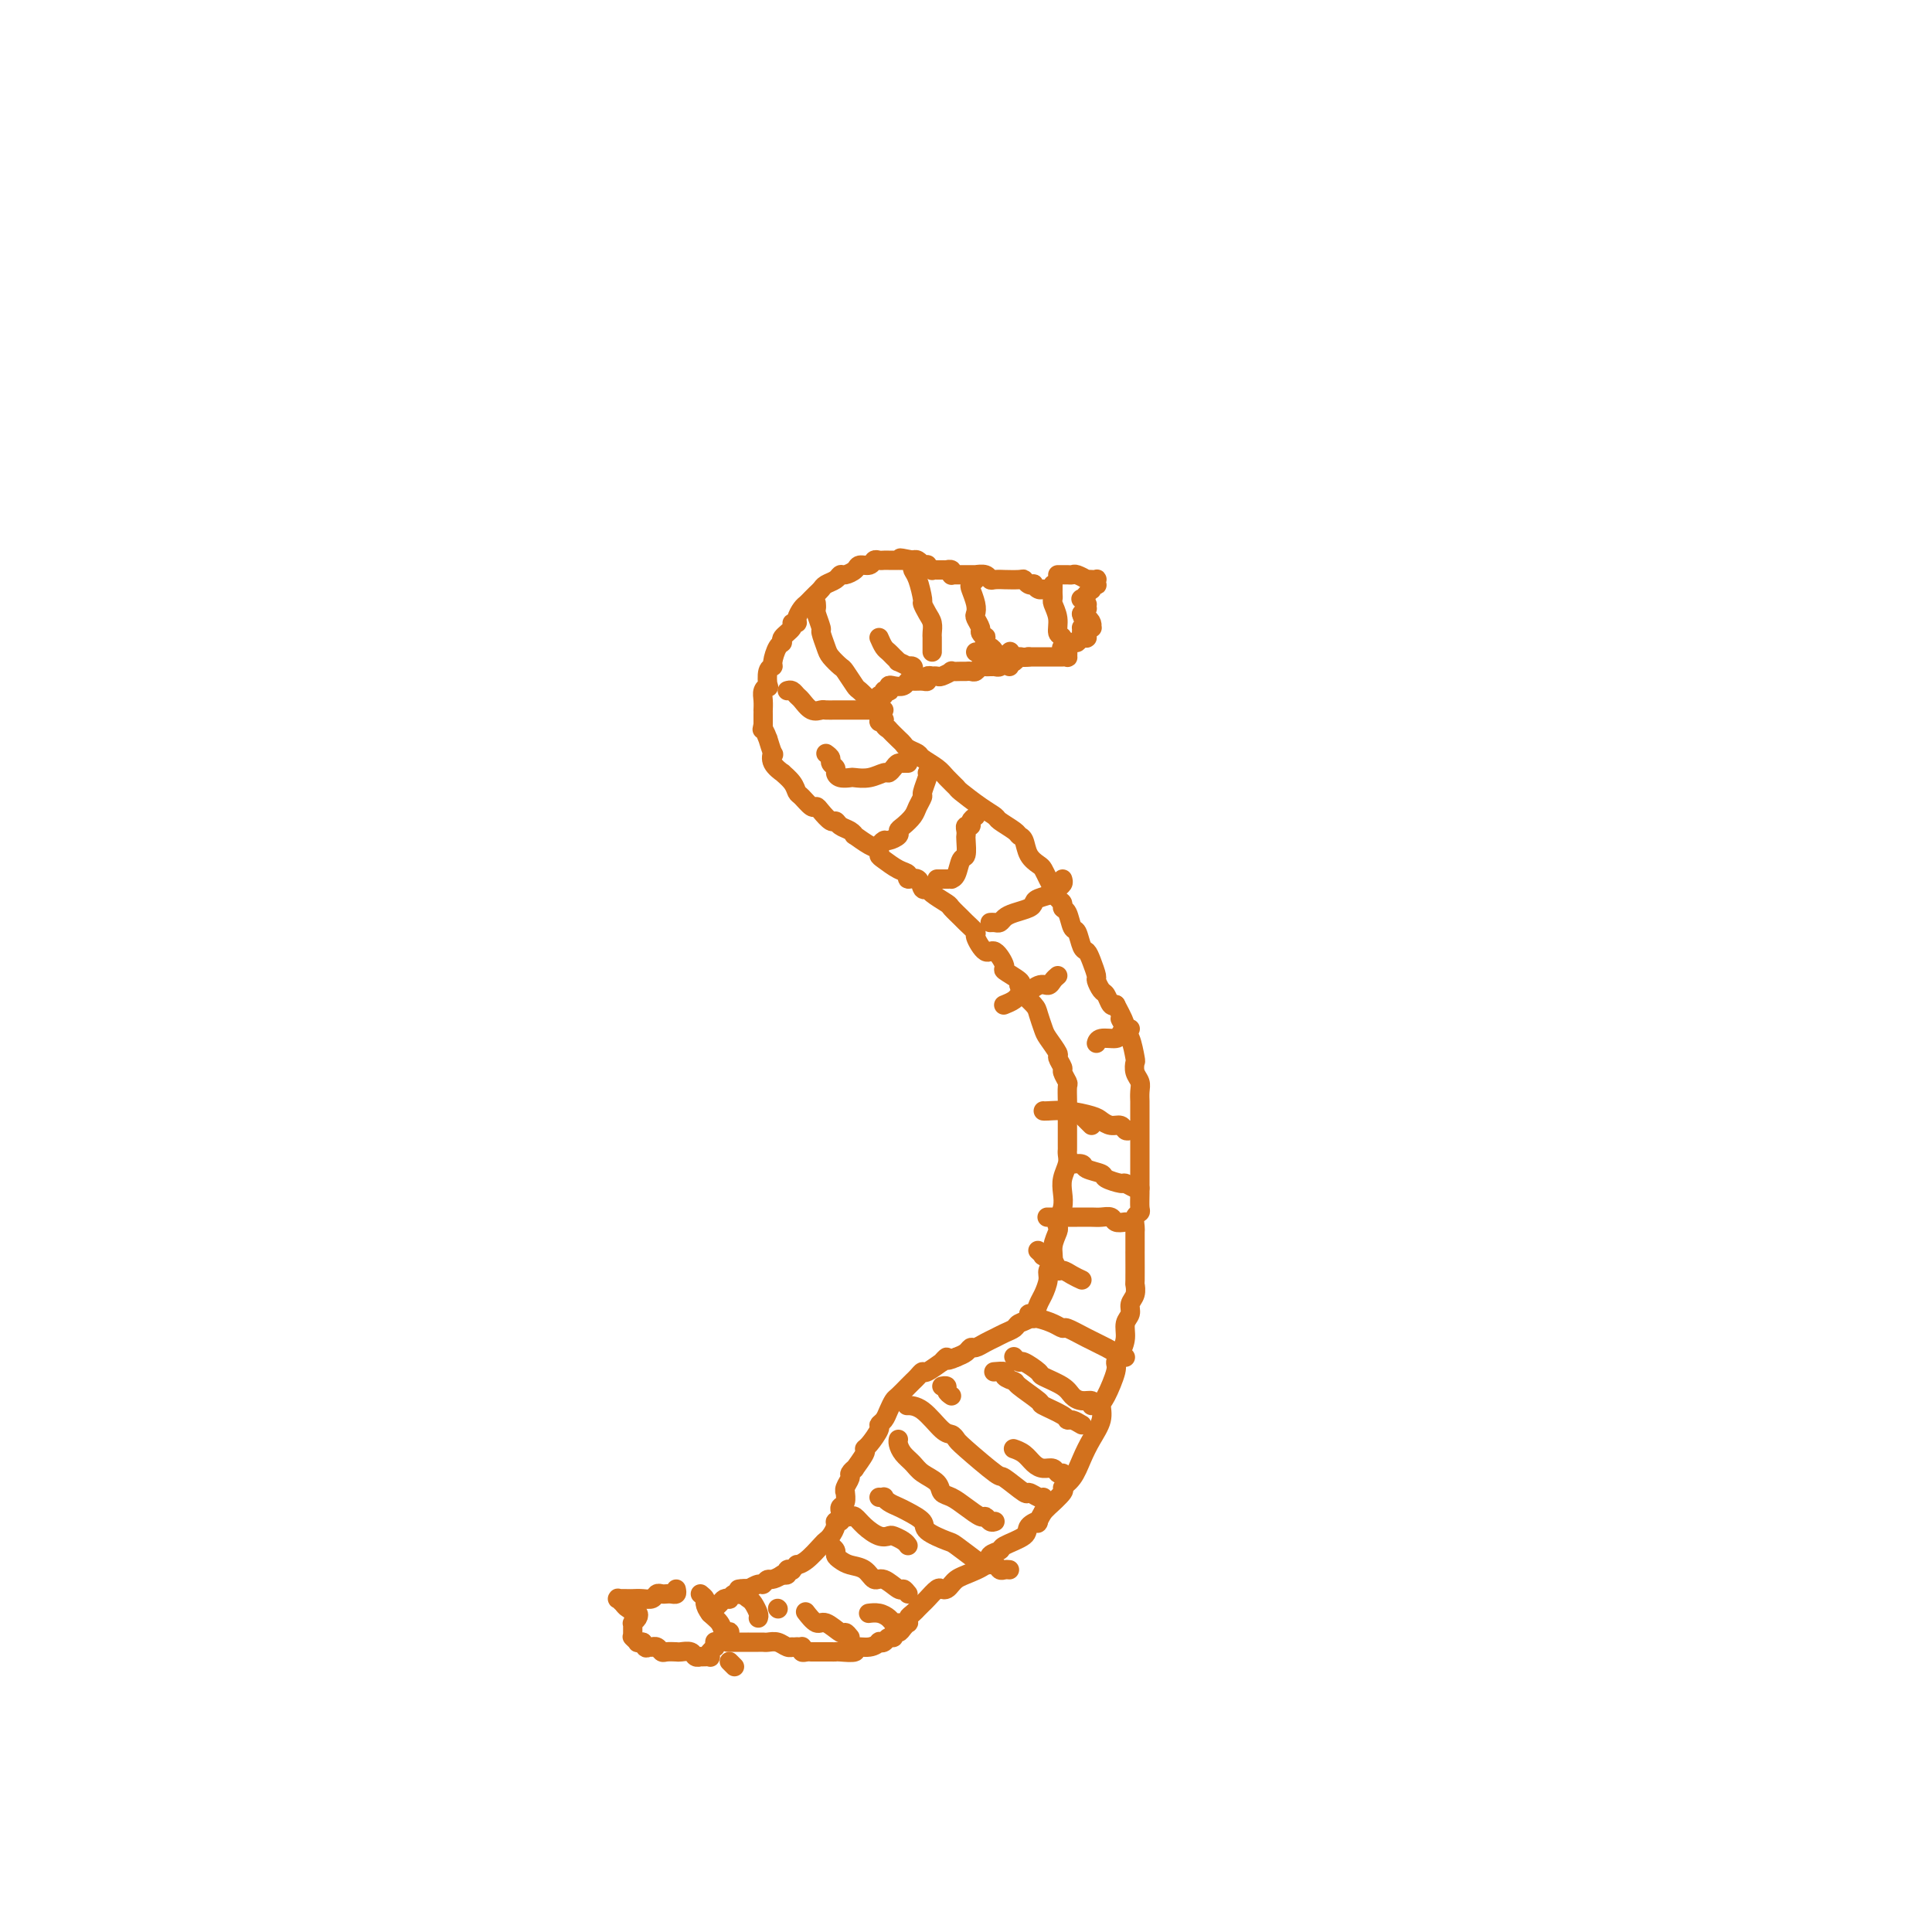 <svg viewBox='0 0 400 400' version='1.1' xmlns='http://www.w3.org/2000/svg' xmlns:xlink='http://www.w3.org/1999/xlink'><g fill='none' stroke='#D2711D' stroke-width='4' stroke-linecap='round' stroke-linejoin='round'><path d='M217,122c-0.444,0.008 -0.889,0.016 -1,0c-0.111,-0.016 0.111,-0.056 0,0c-0.111,0.056 -0.555,0.207 -1,0c-0.445,-0.207 -0.890,-0.774 -1,-1c-0.110,-0.226 0.116,-0.113 0,0c-0.116,0.113 -0.576,0.227 -1,0c-0.424,-0.227 -0.814,-0.793 -1,-1c-0.186,-0.207 -0.169,-0.054 -1,0c-0.831,0.054 -2.512,0.011 -3,0c-0.488,-0.011 0.216,0.011 0,0c-0.216,-0.011 -1.351,-0.056 -2,0c-0.649,0.056 -0.813,0.211 -1,0c-0.187,-0.211 -0.397,-0.789 -1,-1c-0.603,-0.211 -1.598,-0.057 -2,0c-0.402,0.057 -0.212,0.015 0,0c0.212,-0.015 0.446,-0.004 0,0c-0.446,0.004 -1.574,0.001 -2,0c-0.426,-0.001 -0.152,-0.000 0,0c0.152,0.000 0.180,0.000 0,0c-0.180,-0.000 -0.570,-0.000 -1,0c-0.430,0.000 -0.900,0.001 -1,0c-0.100,-0.001 0.170,-0.004 0,0c-0.170,0.004 -0.782,0.015 -1,0c-0.218,-0.015 -0.043,-0.057 0,0c0.043,0.057 -0.045,0.211 0,0c0.045,-0.211 0.222,-0.789 0,-1c-0.222,-0.211 -0.843,-0.057 -1,0c-0.157,0.057 0.150,0.015 0,0c-0.150,-0.015 -0.757,-0.004 -1,0c-0.243,0.004 -0.122,0.001 0,0c0.122,-0.001 0.244,0.001 0,0c-0.244,-0.001 -0.854,-0.004 -1,0c-0.146,0.004 0.172,0.015 0,0c-0.172,-0.015 -0.835,-0.057 -1,0c-0.165,0.057 0.167,0.212 0,0c-0.167,-0.212 -0.832,-0.793 -1,-1c-0.168,-0.207 0.162,-0.042 0,0c-0.162,0.042 -0.817,-0.040 -1,0c-0.183,0.040 0.104,0.203 0,0c-0.104,-0.203 -0.601,-0.772 -1,-1c-0.399,-0.228 -0.699,-0.114 -1,0'/><path d='M189,116c-4.569,-0.928 -1.993,-0.249 -1,0c0.993,0.249 0.403,0.067 0,0c-0.403,-0.067 -0.619,-0.018 -1,0c-0.381,0.018 -0.928,0.005 -1,0c-0.072,-0.005 0.331,-0.002 0,0c-0.331,0.002 -1.397,0.005 -2,0c-0.603,-0.005 -0.743,-0.016 -1,0c-0.257,0.016 -0.631,0.060 -1,0c-0.369,-0.060 -0.732,-0.222 -1,0c-0.268,0.222 -0.439,0.829 -1,1c-0.561,0.171 -1.511,-0.095 -2,0c-0.489,0.095 -0.516,0.550 -1,1c-0.484,0.450 -1.425,0.894 -2,1c-0.575,0.106 -0.784,-0.126 -1,0c-0.216,0.126 -0.439,0.611 -1,1c-0.561,0.389 -1.460,0.682 -2,1c-0.540,0.318 -0.722,0.662 -1,1c-0.278,0.338 -0.653,0.672 -1,1c-0.347,0.328 -0.666,0.652 -1,1c-0.334,0.348 -0.682,0.720 -1,1c-0.318,0.280 -0.605,0.469 -1,1c-0.395,0.531 -0.898,1.403 -1,2c-0.102,0.597 0.198,0.920 0,1c-0.198,0.080 -0.893,-0.083 -1,0c-0.107,0.083 0.374,0.411 0,1c-0.374,0.589 -1.602,1.440 -2,2c-0.398,0.560 0.033,0.830 0,1c-0.033,0.170 -0.531,0.239 -1,1c-0.469,0.761 -0.909,2.214 -1,3c-0.091,0.786 0.168,0.907 0,1c-0.168,0.093 -0.763,0.160 -1,1c-0.237,0.840 -0.116,2.453 0,3c0.116,0.547 0.227,0.027 0,0c-0.227,-0.027 -0.793,0.440 -1,1c-0.207,0.560 -0.055,1.214 0,2c0.055,0.786 0.015,1.706 0,2c-0.015,0.294 -0.004,-0.036 0,0c0.004,0.036 0.001,0.439 0,1c-0.001,0.561 -0.001,1.281 0,2'/><path d='M158,150c-0.374,2.103 -0.310,0.859 0,1c0.310,0.141 0.866,1.665 1,2c0.134,0.335 -0.152,-0.519 0,0c0.152,0.519 0.743,2.411 1,3c0.257,0.589 0.181,-0.124 0,0c-0.181,0.124 -0.466,1.084 0,2c0.466,0.916 1.682,1.788 2,2c0.318,0.212 -0.262,-0.237 0,0c0.262,0.237 1.366,1.159 2,2c0.634,0.841 0.799,1.600 1,2c0.201,0.400 0.439,0.441 1,1c0.561,0.559 1.446,1.638 2,2c0.554,0.362 0.777,0.009 1,0c0.223,-0.009 0.444,0.326 1,1c0.556,0.674 1.446,1.687 2,2c0.554,0.313 0.773,-0.076 1,0c0.227,0.076 0.462,0.616 1,1c0.538,0.384 1.377,0.614 2,1c0.623,0.386 1.028,0.930 1,1c-0.028,0.070 -0.490,-0.333 0,0c0.490,0.333 1.930,1.403 3,2c1.070,0.597 1.769,0.723 2,1c0.231,0.277 -0.007,0.705 0,1c0.007,0.295 0.257,0.455 1,1c0.743,0.545 1.978,1.474 3,2c1.022,0.526 1.833,0.648 2,1c0.167,0.352 -0.308,0.933 0,1c0.308,0.067 1.400,-0.381 2,0c0.600,0.381 0.709,1.593 1,2c0.291,0.407 0.765,0.011 1,0c0.235,-0.011 0.233,0.363 1,1c0.767,0.637 2.305,1.537 3,2c0.695,0.463 0.549,0.489 1,1c0.451,0.511 1.500,1.508 2,2c0.500,0.492 0.451,0.479 1,1c0.549,0.521 1.697,1.576 2,2c0.303,0.424 -0.237,0.217 0,1c0.237,0.783 1.252,2.556 2,3c0.748,0.444 1.231,-0.442 2,0c0.769,0.442 1.825,2.211 2,3c0.175,0.789 -0.530,0.597 0,1c0.530,0.403 2.294,1.401 3,2c0.706,0.599 0.353,0.800 0,1'/><path d='M211,204c2.438,2.982 1.033,1.938 1,2c-0.033,0.062 1.305,1.229 2,2c0.695,0.771 0.745,1.147 1,2c0.255,0.853 0.713,2.183 1,3c0.287,0.817 0.401,1.121 1,2c0.599,0.879 1.681,2.334 2,3c0.319,0.666 -0.125,0.544 0,1c0.125,0.456 0.818,1.490 1,2c0.182,0.510 -0.147,0.496 0,1c0.147,0.504 0.772,1.527 1,2c0.228,0.473 0.061,0.396 0,1c-0.061,0.604 -0.016,1.888 0,3c0.016,1.112 0.004,2.052 0,3c-0.004,0.948 -0.000,1.905 0,3c0.000,1.095 -0.004,2.327 0,3c0.004,0.673 0.015,0.788 0,1c-0.015,0.212 -0.056,0.520 0,1c0.056,0.480 0.207,1.130 0,2c-0.207,0.870 -0.774,1.960 -1,3c-0.226,1.040 -0.112,2.031 0,3c0.112,0.969 0.222,1.914 0,3c-0.222,1.086 -0.776,2.311 -1,3c-0.224,0.689 -0.116,0.842 0,1c0.116,0.158 0.242,0.320 0,1c-0.242,0.680 -0.852,1.877 -1,3c-0.148,1.123 0.168,2.173 0,3c-0.168,0.827 -0.818,1.431 -1,2c-0.182,0.569 0.105,1.104 0,2c-0.105,0.896 -0.601,2.152 -1,3c-0.399,0.848 -0.702,1.288 -1,2c-0.298,0.712 -0.590,1.696 -1,2c-0.410,0.304 -0.939,-0.073 -1,0c-0.061,0.073 0.346,0.597 0,1c-0.346,0.403 -1.443,0.685 -2,1c-0.557,0.315 -0.573,0.663 -1,1c-0.427,0.337 -1.266,0.664 -2,1c-0.734,0.336 -1.362,0.681 -2,1c-0.638,0.319 -1.287,0.610 -2,1c-0.713,0.390 -1.490,0.878 -2,1c-0.510,0.122 -0.753,-0.121 -1,0c-0.247,0.121 -0.499,0.606 -1,1c-0.501,0.394 -1.250,0.697 -2,1'/><path d='M198,281c-2.855,1.323 -1.994,0.129 -2,0c-0.006,-0.129 -0.880,0.805 -1,1c-0.120,0.195 0.515,-0.351 0,0c-0.515,0.351 -2.178,1.599 -3,2c-0.822,0.401 -0.801,-0.043 -1,0c-0.199,0.043 -0.616,0.574 -1,1c-0.384,0.426 -0.733,0.747 -1,1c-0.267,0.253 -0.452,0.439 -1,1c-0.548,0.561 -1.457,1.499 -2,2c-0.543,0.501 -0.718,0.566 -1,1c-0.282,0.434 -0.670,1.237 -1,2c-0.330,0.763 -0.600,1.486 -1,2c-0.400,0.514 -0.928,0.818 -1,1c-0.072,0.182 0.313,0.242 0,1c-0.313,0.758 -1.322,2.212 -2,3c-0.678,0.788 -1.023,0.908 -1,1c0.023,0.092 0.414,0.156 0,1c-0.414,0.844 -1.631,2.467 -2,3c-0.369,0.533 0.112,-0.025 0,0c-0.112,0.025 -0.815,0.632 -1,1c-0.185,0.368 0.148,0.498 0,1c-0.148,0.502 -0.775,1.377 -1,2c-0.225,0.623 -0.046,0.993 0,1c0.046,0.007 -0.041,-0.349 0,0c0.041,0.349 0.208,1.404 0,2c-0.208,0.596 -0.792,0.734 -1,1c-0.208,0.266 -0.041,0.662 0,1c0.041,0.338 -0.044,0.619 0,1c0.044,0.381 0.219,0.862 0,1c-0.219,0.138 -0.830,-0.067 -1,0c-0.170,0.067 0.103,0.406 0,1c-0.103,0.594 -0.582,1.441 -1,2c-0.418,0.559 -0.776,0.828 -1,1c-0.224,0.172 -0.313,0.246 -1,1c-0.687,0.754 -1.973,2.188 -3,3c-1.027,0.812 -1.796,1.001 -2,1c-0.204,-0.001 0.157,-0.193 0,0c-0.157,0.193 -0.830,0.770 -1,1c-0.170,0.230 0.164,0.114 0,0c-0.164,-0.114 -0.828,-0.226 -1,0c-0.172,0.226 0.146,0.792 0,1c-0.146,0.208 -0.756,0.060 -1,0c-0.244,-0.060 -0.122,-0.030 0,0'/><path d='M162,326c-2.173,1.399 -2.606,0.897 -3,1c-0.394,0.103 -0.749,0.811 -1,1c-0.251,0.189 -0.397,-0.142 -1,0c-0.603,0.142 -1.664,0.756 -2,1c-0.336,0.244 0.054,0.118 0,0c-0.054,-0.118 -0.553,-0.229 -1,0c-0.447,0.229 -0.842,0.797 -1,1c-0.158,0.203 -0.080,0.040 0,0c0.080,-0.040 0.162,0.041 0,0c-0.162,-0.041 -0.568,-0.204 -1,0c-0.432,0.204 -0.890,0.776 -1,1c-0.110,0.224 0.129,0.099 0,0c-0.129,-0.099 -0.627,-0.171 -1,0c-0.373,0.171 -0.622,0.586 -1,1c-0.378,0.414 -0.886,0.829 -1,1c-0.114,0.171 0.166,0.098 0,0c-0.166,-0.098 -0.776,-0.222 -1,0c-0.224,0.222 -0.060,0.792 0,1c0.060,0.208 0.016,0.056 0,0c-0.016,-0.056 -0.005,-0.016 0,0c0.005,0.016 0.002,0.008 0,0'/><path d='M218,121c0.002,0.336 0.005,0.673 0,1c-0.005,0.327 -0.016,0.645 0,1c0.016,0.355 0.061,0.749 0,1c-0.061,0.251 -0.226,0.361 0,1c0.226,0.639 0.844,1.807 1,3c0.156,1.193 -0.151,2.410 0,3c0.151,0.590 0.758,0.554 1,1c0.242,0.446 0.118,1.373 0,2c-0.118,0.627 -0.232,0.953 0,1c0.232,0.047 0.808,-0.183 1,0c0.192,0.183 -0.000,0.781 0,1c0.000,0.219 0.192,0.059 0,0c-0.192,-0.059 -0.769,-0.016 -1,0c-0.231,0.016 -0.117,0.004 0,0c0.117,-0.004 0.239,-0.001 0,0c-0.239,0.001 -0.837,0.000 -1,0c-0.163,-0.000 0.110,-0.000 0,0c-0.110,0.000 -0.602,0.000 -1,0c-0.398,-0.000 -0.703,-0.000 -1,0c-0.297,0.000 -0.588,0.000 -1,0c-0.412,-0.000 -0.945,-0.000 -1,0c-0.055,0.000 0.370,0.000 0,0c-0.370,-0.000 -1.534,-0.000 -2,0c-0.466,0.000 -0.233,0.000 0,0'/><path d='M213,136c-1.488,0.248 -1.709,-0.131 -2,0c-0.291,0.131 -0.651,0.771 -1,1c-0.349,0.229 -0.686,0.047 -1,0c-0.314,-0.047 -0.605,0.040 -1,0c-0.395,-0.040 -0.893,-0.207 -1,0c-0.107,0.207 0.179,0.788 0,1c-0.179,0.212 -0.821,0.056 -1,0c-0.179,-0.056 0.107,-0.011 0,0c-0.107,0.011 -0.606,-0.011 -1,0c-0.394,0.011 -0.684,0.056 -1,0c-0.316,-0.056 -0.659,-0.211 -1,0c-0.341,0.211 -0.679,0.789 -1,1c-0.321,0.211 -0.623,0.057 -1,0c-0.377,-0.057 -0.827,-0.015 -1,0c-0.173,0.015 -0.069,0.003 0,0c0.069,-0.003 0.103,0.003 0,0c-0.103,-0.003 -0.342,-0.015 -1,0c-0.658,0.015 -1.736,0.056 -2,0c-0.264,-0.056 0.284,-0.211 0,0c-0.284,0.211 -1.401,0.788 -2,1c-0.599,0.212 -0.682,0.061 -1,0c-0.318,-0.061 -0.872,-0.030 -1,0c-0.128,0.030 0.169,0.061 0,0c-0.169,-0.061 -0.805,-0.213 -1,0c-0.195,0.213 0.051,0.793 0,1c-0.051,0.207 -0.398,0.042 -1,0c-0.602,-0.042 -1.457,0.040 -2,0c-0.543,-0.040 -0.773,-0.203 -1,0c-0.227,0.203 -0.452,0.773 -1,1c-0.548,0.227 -1.419,0.112 -2,0c-0.581,-0.112 -0.873,-0.222 -1,0c-0.127,0.222 -0.090,0.777 0,1c0.090,0.223 0.234,0.115 0,0c-0.234,-0.115 -0.847,-0.238 -1,0c-0.153,0.238 0.155,0.837 0,1c-0.155,0.163 -0.774,-0.111 -1,0c-0.226,0.111 -0.061,0.607 0,1c0.061,0.393 0.016,0.683 0,1c-0.016,0.317 -0.004,0.662 0,1c0.004,0.338 0.001,0.668 0,1c-0.001,0.332 -0.001,0.666 0,1'/><path d='M182,149c-0.219,1.041 0.733,0.142 1,0c0.267,-0.142 -0.149,0.473 0,1c0.149,0.527 0.865,0.967 1,1c0.135,0.033 -0.310,-0.342 0,0c0.310,0.342 1.377,1.400 2,2c0.623,0.600 0.804,0.741 1,1c0.196,0.259 0.408,0.635 1,1c0.592,0.365 1.563,0.718 2,1c0.437,0.282 0.338,0.494 1,1c0.662,0.506 2.084,1.308 3,2c0.916,0.692 1.324,1.275 2,2c0.676,0.725 1.618,1.594 2,2c0.382,0.406 0.204,0.350 1,1c0.796,0.650 2.566,2.006 4,3c1.434,0.994 2.531,1.627 3,2c0.469,0.373 0.310,0.488 1,1c0.690,0.512 2.230,1.422 3,2c0.770,0.578 0.770,0.822 1,1c0.230,0.178 0.692,0.288 1,1c0.308,0.712 0.464,2.025 1,3c0.536,0.975 1.453,1.613 2,2c0.547,0.387 0.725,0.523 1,1c0.275,0.477 0.647,1.294 1,2c0.353,0.706 0.686,1.300 1,2c0.314,0.700 0.609,1.505 1,2c0.391,0.495 0.878,0.680 1,1c0.122,0.320 -0.122,0.776 0,1c0.122,0.224 0.610,0.216 1,1c0.390,0.784 0.682,2.358 1,3c0.318,0.642 0.664,0.351 1,1c0.336,0.649 0.664,2.239 1,3c0.336,0.761 0.682,0.694 1,1c0.318,0.306 0.610,0.984 1,2c0.390,1.016 0.878,2.371 1,3c0.122,0.629 -0.122,0.533 0,1c0.122,0.467 0.610,1.496 1,2c0.390,0.504 0.682,0.482 1,1c0.318,0.518 0.662,1.577 1,2c0.338,0.423 0.669,0.212 1,0'/><path d='M231,208c3.102,5.834 1.357,3.420 1,3c-0.357,-0.420 0.675,1.154 1,2c0.325,0.846 -0.058,0.965 0,1c0.058,0.035 0.555,-0.013 1,1c0.445,1.013 0.837,3.086 1,4c0.163,0.914 0.096,0.669 0,1c-0.096,0.331 -0.222,1.237 0,2c0.222,0.763 0.792,1.381 1,2c0.208,0.619 0.056,1.238 0,2c-0.056,0.762 -0.015,1.666 0,2c0.015,0.334 0.004,0.098 0,1c-0.004,0.902 -0.001,2.944 0,4c0.001,1.056 -0.000,1.127 0,2c0.000,0.873 0.001,2.549 0,4c-0.001,1.451 -0.004,2.678 0,4c0.004,1.322 0.015,2.739 0,4c-0.015,1.261 -0.057,2.364 0,3c0.057,0.636 0.211,0.803 0,1c-0.211,0.197 -0.789,0.425 -1,1c-0.211,0.575 -0.057,1.498 0,2c0.057,0.502 0.015,0.584 0,1c-0.015,0.416 -0.004,1.168 0,2c0.004,0.832 0.002,1.746 0,2c-0.002,0.254 -0.005,-0.150 0,1c0.005,1.150 0.016,3.855 0,5c-0.016,1.145 -0.061,0.729 0,1c0.061,0.271 0.227,1.230 0,2c-0.227,0.770 -0.848,1.350 -1,2c-0.152,0.650 0.165,1.368 0,2c-0.165,0.632 -0.813,1.177 -1,2c-0.187,0.823 0.087,1.922 0,3c-0.087,1.078 -0.535,2.133 -1,3c-0.465,0.867 -0.946,1.547 -1,2c-0.054,0.453 0.319,0.680 0,2c-0.319,1.320 -1.331,3.735 -2,5c-0.669,1.265 -0.993,1.382 -1,2c-0.007,0.618 0.305,1.738 0,3c-0.305,1.262 -1.227,2.664 -2,4c-0.773,1.336 -1.395,2.604 -2,4c-0.605,1.396 -1.191,2.920 -2,4c-0.809,1.080 -1.841,1.718 -2,2c-0.159,0.282 0.555,0.210 0,1c-0.555,0.790 -2.380,2.444 -3,3c-0.620,0.556 -0.034,0.016 0,0c0.034,-0.016 -0.483,0.492 -1,1'/><path d='M216,313c-1.961,3.356 -0.863,2.247 -1,2c-0.137,-0.247 -1.508,0.367 -2,1c-0.492,0.633 -0.104,1.286 -1,2c-0.896,0.714 -3.077,1.490 -4,2c-0.923,0.510 -0.590,0.752 -1,1c-0.410,0.248 -1.563,0.500 -2,1c-0.437,0.500 -0.159,1.248 -1,2c-0.841,0.752 -2.803,1.508 -4,2c-1.197,0.492 -1.629,0.718 -2,1c-0.371,0.282 -0.681,0.618 -1,1c-0.319,0.382 -0.649,0.809 -1,1c-0.351,0.191 -0.724,0.145 -1,0c-0.276,-0.145 -0.455,-0.390 -1,0c-0.545,0.390 -1.456,1.414 -2,2c-0.544,0.586 -0.720,0.735 -1,1c-0.280,0.265 -0.663,0.645 -1,1c-0.337,0.355 -0.629,0.686 -1,1c-0.371,0.314 -0.820,0.610 -1,1c-0.180,0.390 -0.091,0.874 0,1c0.091,0.126 0.183,-0.106 0,0c-0.183,0.106 -0.640,0.549 -1,1c-0.360,0.451 -0.621,0.909 -1,1c-0.379,0.091 -0.876,-0.186 -1,0c-0.124,0.186 0.126,0.833 0,1c-0.126,0.167 -0.626,-0.147 -1,0c-0.374,0.147 -0.620,0.756 -1,1c-0.380,0.244 -0.894,0.122 -1,0c-0.106,-0.122 0.196,-0.243 0,0c-0.196,0.243 -0.889,0.850 -2,1c-1.111,0.150 -2.640,-0.156 -3,0c-0.360,0.156 0.450,0.774 0,1c-0.450,0.226 -2.158,0.061 -3,0c-0.842,-0.061 -0.817,-0.016 -1,0c-0.183,0.016 -0.574,0.004 -1,0c-0.426,-0.004 -0.889,-0.001 -1,0c-0.111,0.001 0.129,0.000 0,0c-0.129,-0.000 -0.626,-0.000 -1,0c-0.374,0.000 -0.626,0.001 -1,0c-0.374,-0.001 -0.871,-0.004 -1,0c-0.129,0.004 0.110,0.015 0,0c-0.110,-0.015 -0.568,-0.057 -1,0c-0.432,0.057 -0.837,0.211 -1,0c-0.163,-0.211 -0.082,-0.788 0,-1c0.082,-0.212 0.166,-0.061 0,0c-0.166,0.061 -0.583,0.030 -1,0'/><path d='M165,341c-2.721,0.154 -0.525,0.037 0,0c0.525,-0.037 -0.623,0.004 -1,0c-0.377,-0.004 0.015,-0.054 0,0c-0.015,0.054 -0.436,0.211 -1,0c-0.564,-0.211 -1.269,-0.788 -2,-1c-0.731,-0.212 -1.488,-0.057 -2,0c-0.512,0.057 -0.779,0.015 -1,0c-0.221,-0.015 -0.396,-0.004 -1,0c-0.604,0.004 -1.637,0.001 -2,0c-0.363,-0.001 -0.056,-0.000 0,0c0.056,0.000 -0.139,0.000 -1,0c-0.861,-0.000 -2.389,-0.000 -3,0c-0.611,0.000 -0.306,0.000 0,0'/><path d='M151,344c0.422,0.422 0.844,0.844 1,1c0.156,0.156 0.044,0.044 0,0c-0.044,-0.044 -0.022,-0.022 0,0'/><path d='M145,330c0.438,0.358 0.877,0.716 1,1c0.123,0.284 -0.068,0.493 0,1c0.068,0.507 0.397,1.312 1,2c0.603,0.688 1.482,1.260 2,2c0.518,0.740 0.675,1.649 1,2c0.325,0.351 0.819,0.146 1,0c0.181,-0.146 0.049,-0.232 0,0c-0.049,0.232 -0.014,0.780 0,1c0.014,0.220 0.007,0.110 0,0'/><path d='M140,329c0.089,0.422 0.178,0.844 0,1c-0.178,0.156 -0.624,0.046 -1,0c-0.376,-0.046 -0.681,-0.026 -1,0c-0.319,0.026 -0.653,0.060 -1,0c-0.347,-0.060 -0.708,-0.212 -1,0c-0.292,0.212 -0.517,0.789 -1,1c-0.483,0.211 -1.225,0.057 -2,0c-0.775,-0.057 -1.582,-0.016 -2,0c-0.418,0.016 -0.448,0.008 -1,0c-0.552,-0.008 -1.627,-0.017 -2,0c-0.373,0.017 -0.045,0.061 0,0c0.045,-0.061 -0.195,-0.226 0,0c0.195,0.226 0.823,0.844 1,1c0.177,0.156 -0.097,-0.150 0,0c0.097,0.150 0.565,0.758 1,1c0.435,0.242 0.835,0.120 1,0c0.165,-0.120 0.093,-0.239 0,0c-0.093,0.239 -0.207,0.835 0,1c0.207,0.165 0.735,-0.100 1,0c0.265,0.100 0.267,0.567 0,1c-0.267,0.433 -0.804,0.833 -1,1c-0.196,0.167 -0.053,0.100 0,0c0.053,-0.100 0.014,-0.233 0,0c-0.014,0.233 -0.003,0.833 0,1c0.003,0.167 -0.000,-0.100 0,0c0.000,0.100 0.004,0.566 0,1c-0.004,0.434 -0.016,0.834 0,1c0.016,0.166 0.061,0.097 0,0c-0.061,-0.097 -0.226,-0.222 0,0c0.226,0.222 0.845,0.792 1,1c0.155,0.208 -0.154,0.056 0,0c0.154,-0.056 0.772,-0.015 1,0c0.228,0.015 0.065,0.004 0,0c-0.065,-0.004 -0.033,-0.002 0,0'/><path d='M133,340c0.707,1.619 0.973,1.166 1,1c0.027,-0.166 -0.186,-0.046 0,0c0.186,0.046 0.771,0.016 1,0c0.229,-0.016 0.102,-0.018 0,0c-0.102,0.018 -0.178,0.057 0,0c0.178,-0.057 0.610,-0.211 1,0c0.390,0.211 0.738,0.788 1,1c0.262,0.212 0.437,0.061 1,0c0.563,-0.061 1.514,-0.030 2,0c0.486,0.030 0.508,0.061 1,0c0.492,-0.061 1.455,-0.212 2,0c0.545,0.212 0.672,0.789 1,1c0.328,0.211 0.859,0.058 1,0c0.141,-0.058 -0.106,-0.019 0,0c0.106,0.019 0.565,0.019 1,0c0.435,-0.019 0.848,-0.057 1,0c0.152,0.057 0.045,0.207 0,0c-0.045,-0.207 -0.026,-0.772 0,-1c0.026,-0.228 0.060,-0.117 0,0c-0.060,0.117 -0.212,0.242 0,0c0.212,-0.242 0.789,-0.849 1,-1c0.211,-0.151 0.057,0.156 0,0c-0.057,-0.156 -0.015,-0.774 0,-1c0.015,-0.226 0.004,-0.061 0,0c-0.004,0.061 -0.001,0.017 0,0c0.001,-0.017 0.001,-0.009 0,0'/><path d='M219,119c0.336,0.002 0.672,0.004 1,0c0.328,-0.004 0.647,-0.015 1,0c0.353,0.015 0.740,0.057 1,0c0.260,-0.057 0.394,-0.211 1,0c0.606,0.211 1.683,0.789 2,1c0.317,0.211 -0.125,0.056 0,0c0.125,-0.056 0.818,-0.011 1,0c0.182,0.011 -0.146,-0.011 0,0c0.146,0.011 0.767,0.054 1,0c0.233,-0.054 0.076,-0.207 0,0c-0.076,0.207 -0.073,0.773 0,1c0.073,0.227 0.215,0.114 0,0c-0.215,-0.114 -0.789,-0.228 -1,0c-0.211,0.228 -0.060,0.797 0,1c0.060,0.203 0.030,0.040 0,0c-0.030,-0.040 -0.061,0.042 0,0c0.061,-0.042 0.213,-0.209 0,0c-0.213,0.209 -0.793,0.792 -1,1c-0.207,0.208 -0.042,0.041 0,0c0.042,-0.041 -0.037,0.045 0,0c0.037,-0.045 0.192,-0.222 0,0c-0.192,0.222 -0.731,0.843 -1,1c-0.269,0.157 -0.269,-0.150 0,0c0.269,0.150 0.805,0.757 1,1c0.195,0.243 0.048,0.121 0,0c-0.048,-0.121 0.001,-0.243 0,0c-0.001,0.243 -0.053,0.850 0,1c0.053,0.150 0.210,-0.156 0,0c-0.210,0.156 -0.788,0.774 -1,1c-0.212,0.226 -0.057,0.061 0,0c0.057,-0.061 0.016,-0.017 0,0c-0.016,0.017 -0.008,0.009 0,0'/><path d='M224,127c0.011,1.265 0.540,0.927 1,1c0.460,0.073 0.851,0.555 1,1c0.149,0.445 0.055,0.851 0,1c-0.055,0.149 -0.071,0.040 0,0c0.071,-0.040 0.230,-0.012 0,0c-0.230,0.012 -0.847,0.007 -1,0c-0.153,-0.007 0.159,-0.017 0,0c-0.159,0.017 -0.789,0.061 -1,0c-0.211,-0.061 -0.004,-0.227 0,0c0.004,0.227 -0.195,0.845 0,1c0.195,0.155 0.785,-0.154 1,0c0.215,0.154 0.055,0.772 0,1c-0.055,0.228 -0.004,0.065 0,0c0.004,-0.065 -0.039,-0.033 0,0c0.039,0.033 0.161,0.065 0,0c-0.161,-0.065 -0.604,-0.227 -1,0c-0.396,0.227 -0.745,0.844 -1,1c-0.255,0.156 -0.415,-0.150 -1,0c-0.585,0.150 -1.596,0.757 -2,1c-0.404,0.243 -0.202,0.121 0,0'/><path d='M202,135c0.844,0.422 1.689,0.844 2,1c0.311,0.156 0.089,0.044 0,0c-0.089,-0.044 -0.044,-0.022 0,0'/><path d='M204,134c-0.118,0.847 -0.235,1.694 0,2c0.235,0.306 0.823,0.072 1,0c0.177,-0.072 -0.058,0.019 0,0c0.058,-0.019 0.407,-0.150 1,0c0.593,0.150 1.429,0.579 2,1c0.571,0.421 0.877,0.835 1,1c0.123,0.165 0.061,0.083 0,0'/><path d='M202,120c-0.393,0.385 -0.786,0.771 -1,1c-0.214,0.229 -0.249,0.303 0,1c0.249,0.697 0.784,2.018 1,3c0.216,0.982 0.114,1.627 0,2c-0.114,0.373 -0.241,0.476 0,1c0.241,0.524 0.848,1.469 1,2c0.152,0.531 -0.153,0.649 0,1c0.153,0.351 0.762,0.934 1,1c0.238,0.066 0.105,-0.385 0,0c-0.105,0.385 -0.182,1.605 0,2c0.182,0.395 0.622,-0.037 1,0c0.378,0.037 0.693,0.542 1,1c0.307,0.458 0.604,0.869 1,1c0.396,0.131 0.890,-0.016 1,0c0.110,0.016 -0.163,0.197 0,0c0.163,-0.197 0.761,-0.770 1,-1c0.239,-0.230 0.120,-0.115 0,0'/><path d='M189,116c0.022,0.339 0.044,0.678 0,1c-0.044,0.322 -0.153,0.628 0,1c0.153,0.372 0.566,0.809 1,2c0.434,1.191 0.887,3.135 1,4c0.113,0.865 -0.113,0.651 0,1c0.113,0.349 0.566,1.259 1,2c0.434,0.741 0.848,1.312 1,2c0.152,0.688 0.041,1.495 0,2c-0.041,0.505 -0.011,0.710 0,1c0.011,0.290 0.003,0.665 0,1c-0.003,0.335 -0.001,0.629 0,1c0.001,0.371 0.000,0.820 0,1c-0.000,0.180 -0.000,0.090 0,0'/><path d='M182,132c0.330,0.754 0.661,1.507 1,2c0.339,0.493 0.687,0.724 1,1c0.313,0.276 0.591,0.596 1,1c0.409,0.404 0.951,0.892 1,1c0.049,0.108 -0.393,-0.163 0,0c0.393,0.163 1.622,0.762 2,1c0.378,0.238 -0.095,0.115 0,0c0.095,-0.115 0.756,-0.223 1,0c0.244,0.223 0.070,0.778 0,1c-0.070,0.222 -0.035,0.111 0,0'/><path d='M169,125c-0.009,-0.107 -0.017,-0.213 0,0c0.017,0.213 0.060,0.746 0,1c-0.060,0.254 -0.225,0.227 0,1c0.225,0.773 0.838,2.344 1,3c0.162,0.656 -0.126,0.397 0,1c0.126,0.603 0.668,2.067 1,3c0.332,0.933 0.455,1.334 1,2c0.545,0.666 1.513,1.598 2,2c0.487,0.402 0.494,0.276 1,1c0.506,0.724 1.511,2.299 2,3c0.489,0.701 0.460,0.528 1,1c0.540,0.472 1.647,1.591 2,2c0.353,0.409 -0.050,0.110 0,0c0.050,-0.110 0.552,-0.030 1,0c0.448,0.030 0.842,0.008 1,0c0.158,-0.008 0.079,-0.004 0,0'/><path d='M163,143c0.328,-0.099 0.655,-0.198 1,0c0.345,0.198 0.707,0.694 1,1c0.293,0.306 0.515,0.422 1,1c0.485,0.578 1.231,1.619 2,2c0.769,0.381 1.561,0.102 2,0c0.439,-0.102 0.526,-0.027 1,0c0.474,0.027 1.335,0.007 2,0c0.665,-0.007 1.135,-0.002 2,0c0.865,0.002 2.127,0.001 3,0c0.873,-0.001 1.358,-0.000 2,0c0.642,0.000 1.442,0.000 2,0c0.558,-0.000 0.874,-0.000 1,0c0.126,0.000 0.063,0.000 0,0'/><path d='M171,156c0.454,0.334 0.908,0.668 1,1c0.092,0.332 -0.178,0.664 0,1c0.178,0.336 0.806,0.678 1,1c0.194,0.322 -0.045,0.623 0,1c0.045,0.377 0.373,0.829 1,1c0.627,0.171 1.554,0.061 2,0c0.446,-0.061 0.410,-0.072 1,0c0.590,0.072 1.807,0.226 3,0c1.193,-0.226 2.362,-0.831 3,-1c0.638,-0.169 0.744,0.098 1,0c0.256,-0.098 0.661,-0.562 1,-1c0.339,-0.438 0.613,-0.849 1,-1c0.387,-0.151 0.887,-0.040 1,0c0.113,0.040 -0.162,0.011 0,0c0.162,-0.011 0.761,-0.003 1,0c0.239,0.003 0.120,0.002 0,0'/><path d='M192,160c0.120,0.100 0.240,0.201 0,1c-0.240,0.799 -0.841,2.298 -1,3c-0.159,0.702 0.125,0.608 0,1c-0.125,0.392 -0.659,1.271 -1,2c-0.341,0.729 -0.491,1.310 -1,2c-0.509,0.690 -1.379,1.490 -2,2c-0.621,0.510 -0.993,0.729 -1,1c-0.007,0.271 0.352,0.595 0,1c-0.352,0.405 -1.414,0.892 -2,1c-0.586,0.108 -0.696,-0.163 -1,0c-0.304,0.163 -0.801,0.761 -1,1c-0.199,0.239 -0.099,0.120 0,0'/><path d='M202,169c-0.453,0.303 -0.906,0.607 -1,1c-0.094,0.393 0.171,0.877 0,1c-0.171,0.123 -0.777,-0.114 -1,0c-0.223,0.114 -0.063,0.578 0,1c0.063,0.422 0.028,0.803 0,1c-0.028,0.197 -0.050,0.210 0,1c0.050,0.790 0.172,2.355 0,3c-0.172,0.645 -0.638,0.369 -1,1c-0.362,0.631 -0.622,2.169 -1,3c-0.378,0.831 -0.876,0.955 -1,1c-0.124,0.045 0.124,0.012 0,0c-0.124,-0.012 -0.622,-0.003 -1,0c-0.378,0.003 -0.637,0.001 -1,0c-0.363,-0.001 -0.828,-0.000 -1,0c-0.172,0.000 -0.049,0.000 0,0c0.049,-0.000 0.025,-0.000 0,0'/><path d='M220,182c0.105,0.333 0.211,0.667 0,1c-0.211,0.333 -0.737,0.667 -1,1c-0.263,0.333 -0.262,0.667 -1,1c-0.738,0.333 -2.215,0.666 -3,1c-0.785,0.334 -0.879,0.668 -1,1c-0.121,0.332 -0.270,0.663 -1,1c-0.730,0.337 -2.042,0.679 -3,1c-0.958,0.321 -1.563,0.622 -2,1c-0.437,0.378 -0.705,0.833 -1,1c-0.295,0.167 -0.618,0.045 -1,0c-0.382,-0.045 -0.823,-0.013 -1,0c-0.177,0.013 -0.088,0.006 0,0'/><path d='M219,202c-0.348,0.293 -0.695,0.585 -1,1c-0.305,0.415 -0.567,0.951 -1,1c-0.433,0.049 -1.038,-0.389 -2,0c-0.962,0.389 -2.282,1.607 -3,2c-0.718,0.393 -0.833,-0.038 -1,0c-0.167,0.038 -0.385,0.546 -1,1c-0.615,0.454 -1.627,0.853 -2,1c-0.373,0.147 -0.107,0.042 0,0c0.107,-0.042 0.053,-0.021 0,0'/><path d='M234,213c-0.318,-0.081 -0.635,-0.162 -1,0c-0.365,0.162 -0.777,0.565 -1,1c-0.223,0.435 -0.256,0.900 -1,1c-0.744,0.100 -2.200,-0.165 -3,0c-0.800,0.165 -0.943,0.762 -1,1c-0.057,0.238 -0.029,0.119 0,0'/><path d='M226,233c-0.311,-0.311 -0.622,-0.622 -1,-1c-0.378,-0.378 -0.822,-0.822 -1,-1c-0.178,-0.178 -0.089,-0.089 0,0'/><path d='M234,234c-0.356,0.120 -0.712,0.240 -1,0c-0.288,-0.240 -0.509,-0.838 -1,-1c-0.491,-0.162 -1.252,0.114 -2,0c-0.748,-0.114 -1.482,-0.619 -2,-1c-0.518,-0.381 -0.818,-0.638 -2,-1c-1.182,-0.362 -3.245,-0.829 -5,-1c-1.755,-0.171 -3.203,-0.046 -4,0c-0.797,0.046 -0.942,0.013 -1,0c-0.058,-0.013 -0.029,-0.007 0,0'/><path d='M236,246c-0.203,0.120 -0.405,0.239 -1,0c-0.595,-0.239 -1.582,-0.837 -2,-1c-0.418,-0.163 -0.268,0.110 -1,0c-0.732,-0.110 -2.347,-0.604 -3,-1c-0.653,-0.396 -0.343,-0.695 -1,-1c-0.657,-0.305 -2.279,-0.618 -3,-1c-0.721,-0.382 -0.540,-0.834 -1,-1c-0.460,-0.166 -1.560,-0.048 -2,0c-0.440,0.048 -0.220,0.024 0,0'/><path d='M233,253c-0.781,0.113 -1.563,0.226 -2,0c-0.437,-0.226 -0.531,-0.793 -1,-1c-0.469,-0.207 -1.315,-0.056 -2,0c-0.685,0.056 -1.210,0.015 -2,0c-0.790,-0.015 -1.844,-0.004 -3,0c-1.156,0.004 -2.413,0.001 -3,0c-0.587,-0.001 -0.504,-0.000 -1,0c-0.496,0.000 -1.570,0.000 -2,0c-0.430,-0.000 -0.215,-0.000 0,0'/><path d='M224,265c-0.646,-0.295 -1.291,-0.591 -2,-1c-0.709,-0.409 -1.481,-0.932 -2,-1c-0.519,-0.068 -0.784,0.318 -1,0c-0.216,-0.318 -0.384,-1.339 -1,-2c-0.616,-0.661 -1.682,-0.962 -2,-1c-0.318,-0.038 0.111,0.186 0,0c-0.111,-0.186 -0.761,-0.781 -1,-1c-0.239,-0.219 -0.068,-0.063 0,0c0.068,0.063 0.034,0.031 0,0'/><path d='M233,281c-0.346,-0.441 -0.692,-0.882 -1,-1c-0.308,-0.118 -0.579,0.088 -1,0c-0.421,-0.088 -0.993,-0.471 -2,-1c-1.007,-0.529 -2.448,-1.203 -4,-2c-1.552,-0.797 -3.215,-1.716 -4,-2c-0.785,-0.284 -0.694,0.068 -1,0c-0.306,-0.068 -1.010,-0.554 -2,-1c-0.990,-0.446 -2.267,-0.851 -3,-1c-0.733,-0.149 -0.924,-0.043 -1,0c-0.076,0.043 -0.038,0.021 0,0'/><path d='M226,291c0.173,-0.441 0.347,-0.882 0,-1c-0.347,-0.118 -1.214,0.086 -2,0c-0.786,-0.086 -1.489,-0.462 -2,-1c-0.511,-0.538 -0.829,-1.239 -2,-2c-1.171,-0.761 -3.193,-1.581 -4,-2c-0.807,-0.419 -0.398,-0.438 -1,-1c-0.602,-0.562 -2.214,-1.667 -3,-2c-0.786,-0.333 -0.747,0.107 -1,0c-0.253,-0.107 -0.799,-0.759 -1,-1c-0.201,-0.241 -0.057,-0.069 0,0c0.057,0.069 0.029,0.034 0,0'/><path d='M224,295c-0.730,-0.437 -1.460,-0.875 -2,-1c-0.540,-0.125 -0.892,0.061 -1,0c-0.108,-0.061 0.026,-0.369 -1,-1c-1.026,-0.631 -3.211,-1.583 -4,-2c-0.789,-0.417 -0.181,-0.298 -1,-1c-0.819,-0.702 -3.064,-2.227 -4,-3c-0.936,-0.773 -0.563,-0.796 -1,-1c-0.437,-0.204 -1.684,-0.591 -2,-1c-0.316,-0.409 0.300,-0.841 0,-1c-0.300,-0.159 -1.514,-0.045 -2,0c-0.486,0.045 -0.243,0.023 0,0'/><path d='M220,305c-0.357,0.118 -0.714,0.235 -1,0c-0.286,-0.235 -0.501,-0.823 -1,-1c-0.499,-0.177 -1.283,0.058 -2,0c-0.717,-0.058 -1.367,-0.407 -2,-1c-0.633,-0.593 -1.247,-1.429 -2,-2c-0.753,-0.571 -1.644,-0.877 -2,-1c-0.356,-0.123 -0.178,-0.061 0,0'/><path d='M197,289c-0.452,-0.310 -0.905,-0.619 -1,-1c-0.095,-0.381 0.167,-0.833 0,-1c-0.167,-0.167 -0.762,-0.048 -1,0c-0.238,0.048 -0.119,0.024 0,0'/><path d='M216,310c-0.195,0.138 -0.390,0.276 -1,0c-0.610,-0.276 -1.634,-0.967 -2,-1c-0.366,-0.033 -0.073,0.591 -1,0c-0.927,-0.591 -3.074,-2.397 -4,-3c-0.926,-0.603 -0.631,-0.004 -2,-1c-1.369,-0.996 -4.403,-3.587 -6,-5c-1.597,-1.413 -1.756,-1.646 -2,-2c-0.244,-0.354 -0.573,-0.827 -1,-1c-0.427,-0.173 -0.951,-0.046 -2,-1c-1.049,-0.954 -2.621,-2.988 -4,-4c-1.379,-1.012 -2.564,-1.003 -3,-1c-0.436,0.003 -0.125,0.001 0,0c0.125,-0.001 0.062,-0.000 0,0'/><path d='M206,315c-0.321,0.125 -0.642,0.251 -1,0c-0.358,-0.251 -0.755,-0.878 -1,-1c-0.245,-0.122 -0.340,0.263 -1,0c-0.660,-0.263 -1.885,-1.173 -3,-2c-1.115,-0.827 -2.119,-1.573 -3,-2c-0.881,-0.427 -1.640,-0.537 -2,-1c-0.360,-0.463 -0.321,-1.279 -1,-2c-0.679,-0.721 -2.077,-1.346 -3,-2c-0.923,-0.654 -1.372,-1.338 -2,-2c-0.628,-0.662 -1.436,-1.301 -2,-2c-0.564,-0.699 -0.882,-1.457 -1,-2c-0.118,-0.543 -0.034,-0.869 0,-1c0.034,-0.131 0.017,-0.065 0,0'/><path d='M209,325c-0.326,-0.031 -0.651,-0.062 -1,0c-0.349,0.062 -0.720,0.216 -1,0c-0.280,-0.216 -0.467,-0.802 -1,-1c-0.533,-0.198 -1.411,-0.006 -2,0c-0.589,0.006 -0.887,-0.172 -2,-1c-1.113,-0.828 -3.040,-2.306 -4,-3c-0.960,-0.694 -0.953,-0.606 -2,-1c-1.047,-0.394 -3.149,-1.271 -4,-2c-0.851,-0.729 -0.453,-1.309 -1,-2c-0.547,-0.691 -2.041,-1.491 -3,-2c-0.959,-0.509 -1.385,-0.725 -2,-1c-0.615,-0.275 -1.419,-0.610 -2,-1c-0.581,-0.390 -0.939,-0.837 -1,-1c-0.061,-0.163 0.176,-0.044 0,0c-0.176,0.044 -0.765,0.013 -1,0c-0.235,-0.013 -0.118,-0.006 0,0'/><path d='M188,320c-0.216,-0.313 -0.431,-0.625 -1,-1c-0.569,-0.375 -1.490,-0.812 -2,-1c-0.510,-0.188 -0.609,-0.127 -1,0c-0.391,0.127 -1.075,0.321 -2,0c-0.925,-0.321 -2.090,-1.158 -3,-2c-0.910,-0.842 -1.564,-1.690 -2,-2c-0.436,-0.310 -0.653,-0.083 -1,0c-0.347,0.083 -0.824,0.022 -1,0c-0.176,-0.022 -0.050,-0.006 0,0c0.050,0.006 0.025,0.003 0,0'/><path d='M188,330c-0.387,-0.487 -0.774,-0.974 -1,-1c-0.226,-0.026 -0.291,0.411 -1,0c-0.709,-0.411 -2.063,-1.668 -3,-2c-0.937,-0.332 -1.456,0.262 -2,0c-0.544,-0.262 -1.111,-1.379 -2,-2c-0.889,-0.621 -2.098,-0.744 -3,-1c-0.902,-0.256 -1.495,-0.643 -2,-1c-0.505,-0.357 -0.920,-0.684 -1,-1c-0.080,-0.316 0.174,-0.621 0,-1c-0.174,-0.379 -0.778,-0.833 -1,-1c-0.222,-0.167 -0.064,-0.048 0,0c0.064,0.048 0.032,0.024 0,0'/><path d='M186,336c-0.354,0.083 -0.708,0.166 -1,0c-0.292,-0.166 -0.522,-0.581 -1,-1c-0.478,-0.419 -1.206,-0.844 -2,-1c-0.794,-0.156 -1.656,-0.045 -2,0c-0.344,0.045 -0.172,0.022 0,0'/><path d='M176,339c-0.388,-0.488 -0.777,-0.975 -1,-1c-0.223,-0.025 -0.281,0.413 -1,0c-0.719,-0.413 -2.100,-1.678 -3,-2c-0.900,-0.322 -1.319,0.298 -2,0c-0.681,-0.298 -1.623,-1.514 -2,-2c-0.377,-0.486 -0.188,-0.243 0,0'/><path d='M161,333c0.000,0.000 0.100,0.100 0.1,0.1'/><path d='M157,335c0.092,-0.221 0.183,-0.441 0,-1c-0.183,-0.559 -0.641,-1.456 -1,-2c-0.359,-0.544 -0.618,-0.734 -1,-1c-0.382,-0.266 -0.887,-0.607 -1,-1c-0.113,-0.393 0.166,-0.837 0,-1c-0.166,-0.163 -0.776,-0.044 -1,0c-0.224,0.044 -0.060,0.012 0,0c0.060,-0.012 0.017,-0.003 0,0c-0.017,0.003 -0.009,0.002 0,0'/></g>
</svg>